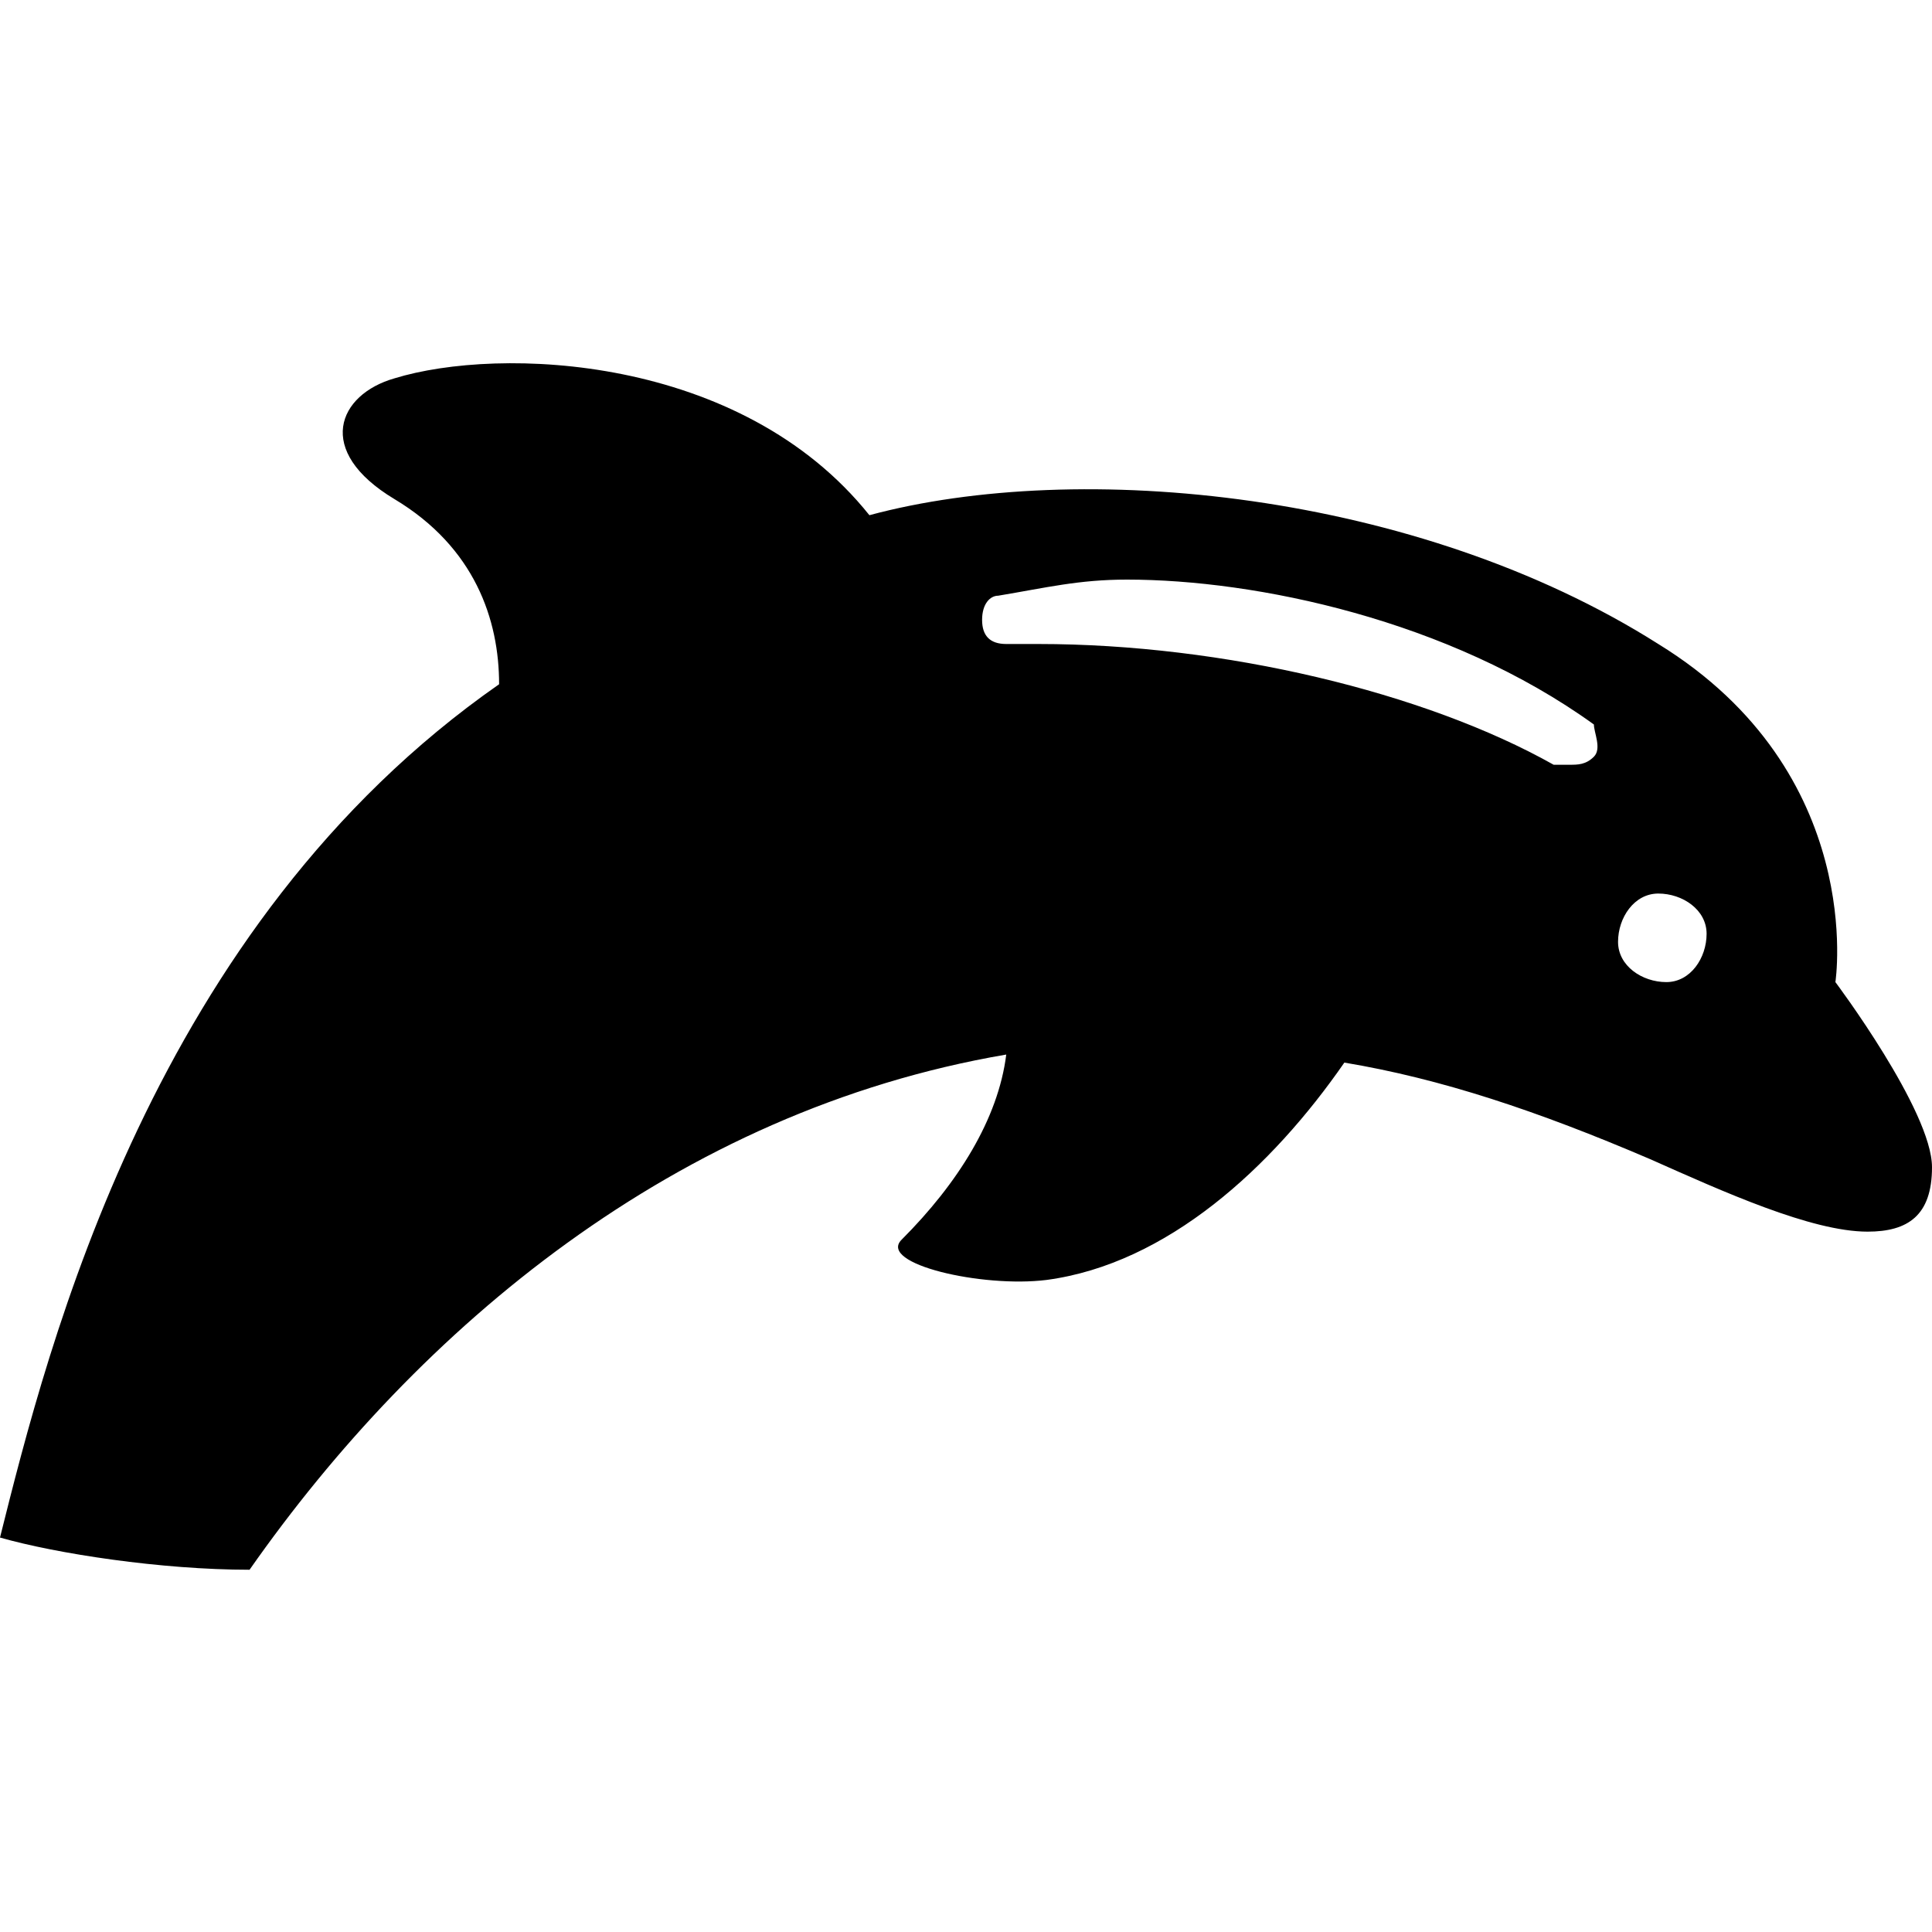 <svg xmlns="http://www.w3.org/2000/svg" width="24" height="24" viewBox="0 0 24 24" fill="currentColor" stroke="none">
<path d="M20.6,8c-3-1.9-7.2-2.3-9.8-1.6c-1.6-2-4.6-2.1-5.9-1.7c-0.7,0.2-1,0.9,0,1.5c1,0.6,1.3,1.5,1.3,2.3
	C1.9,11.5,0.6,16.7,0,19.1c0.7,0.2,2,0.4,3.1,0.4c2.1-3,5.3-5.7,9.4-6.4c-0.1,0.8-0.6,1.6-1.3,2.3c-0.3,0.3,1,0.6,1.8,0.5
	c1.5-0.2,2.8-1.4,3.7-2.7c1.2,0.2,2.4,0.6,3.8,1.2c0.9,0.4,2,0.9,2.7,0.9c0.5,0,0.8-0.2,0.8-0.8c0-0.7-1.2-2.3-1.2-2.3
	S23.2,9.6,20.6,8 M19.8,9.4c-0.1,0.1-0.2,0.1-0.3,0.1c-0.1,0-0.1,0-0.2,0c-1.6-0.9-4.1-1.5-6.4-1.5c-0.1,0-0.3,0-0.4,0
	c-0.2,0-0.3-0.1-0.3-0.3c0-0.2,0.1-0.3,0.2-0.3C13,7.3,13.4,7.2,14,7.2c1.6,0,4,0.5,5.8,1.8C19.8,9.1,19.9,9.3,19.8,9.4 M20.7,12.2
	c-0.3,0-0.6-0.2-0.6-0.5c0-0.3,0.2-0.6,0.5-0.6c0.3,0,0.6,0.2,0.6,0.5C21.2,11.9,21,12.2,20.7,12.2"/>
</svg>
